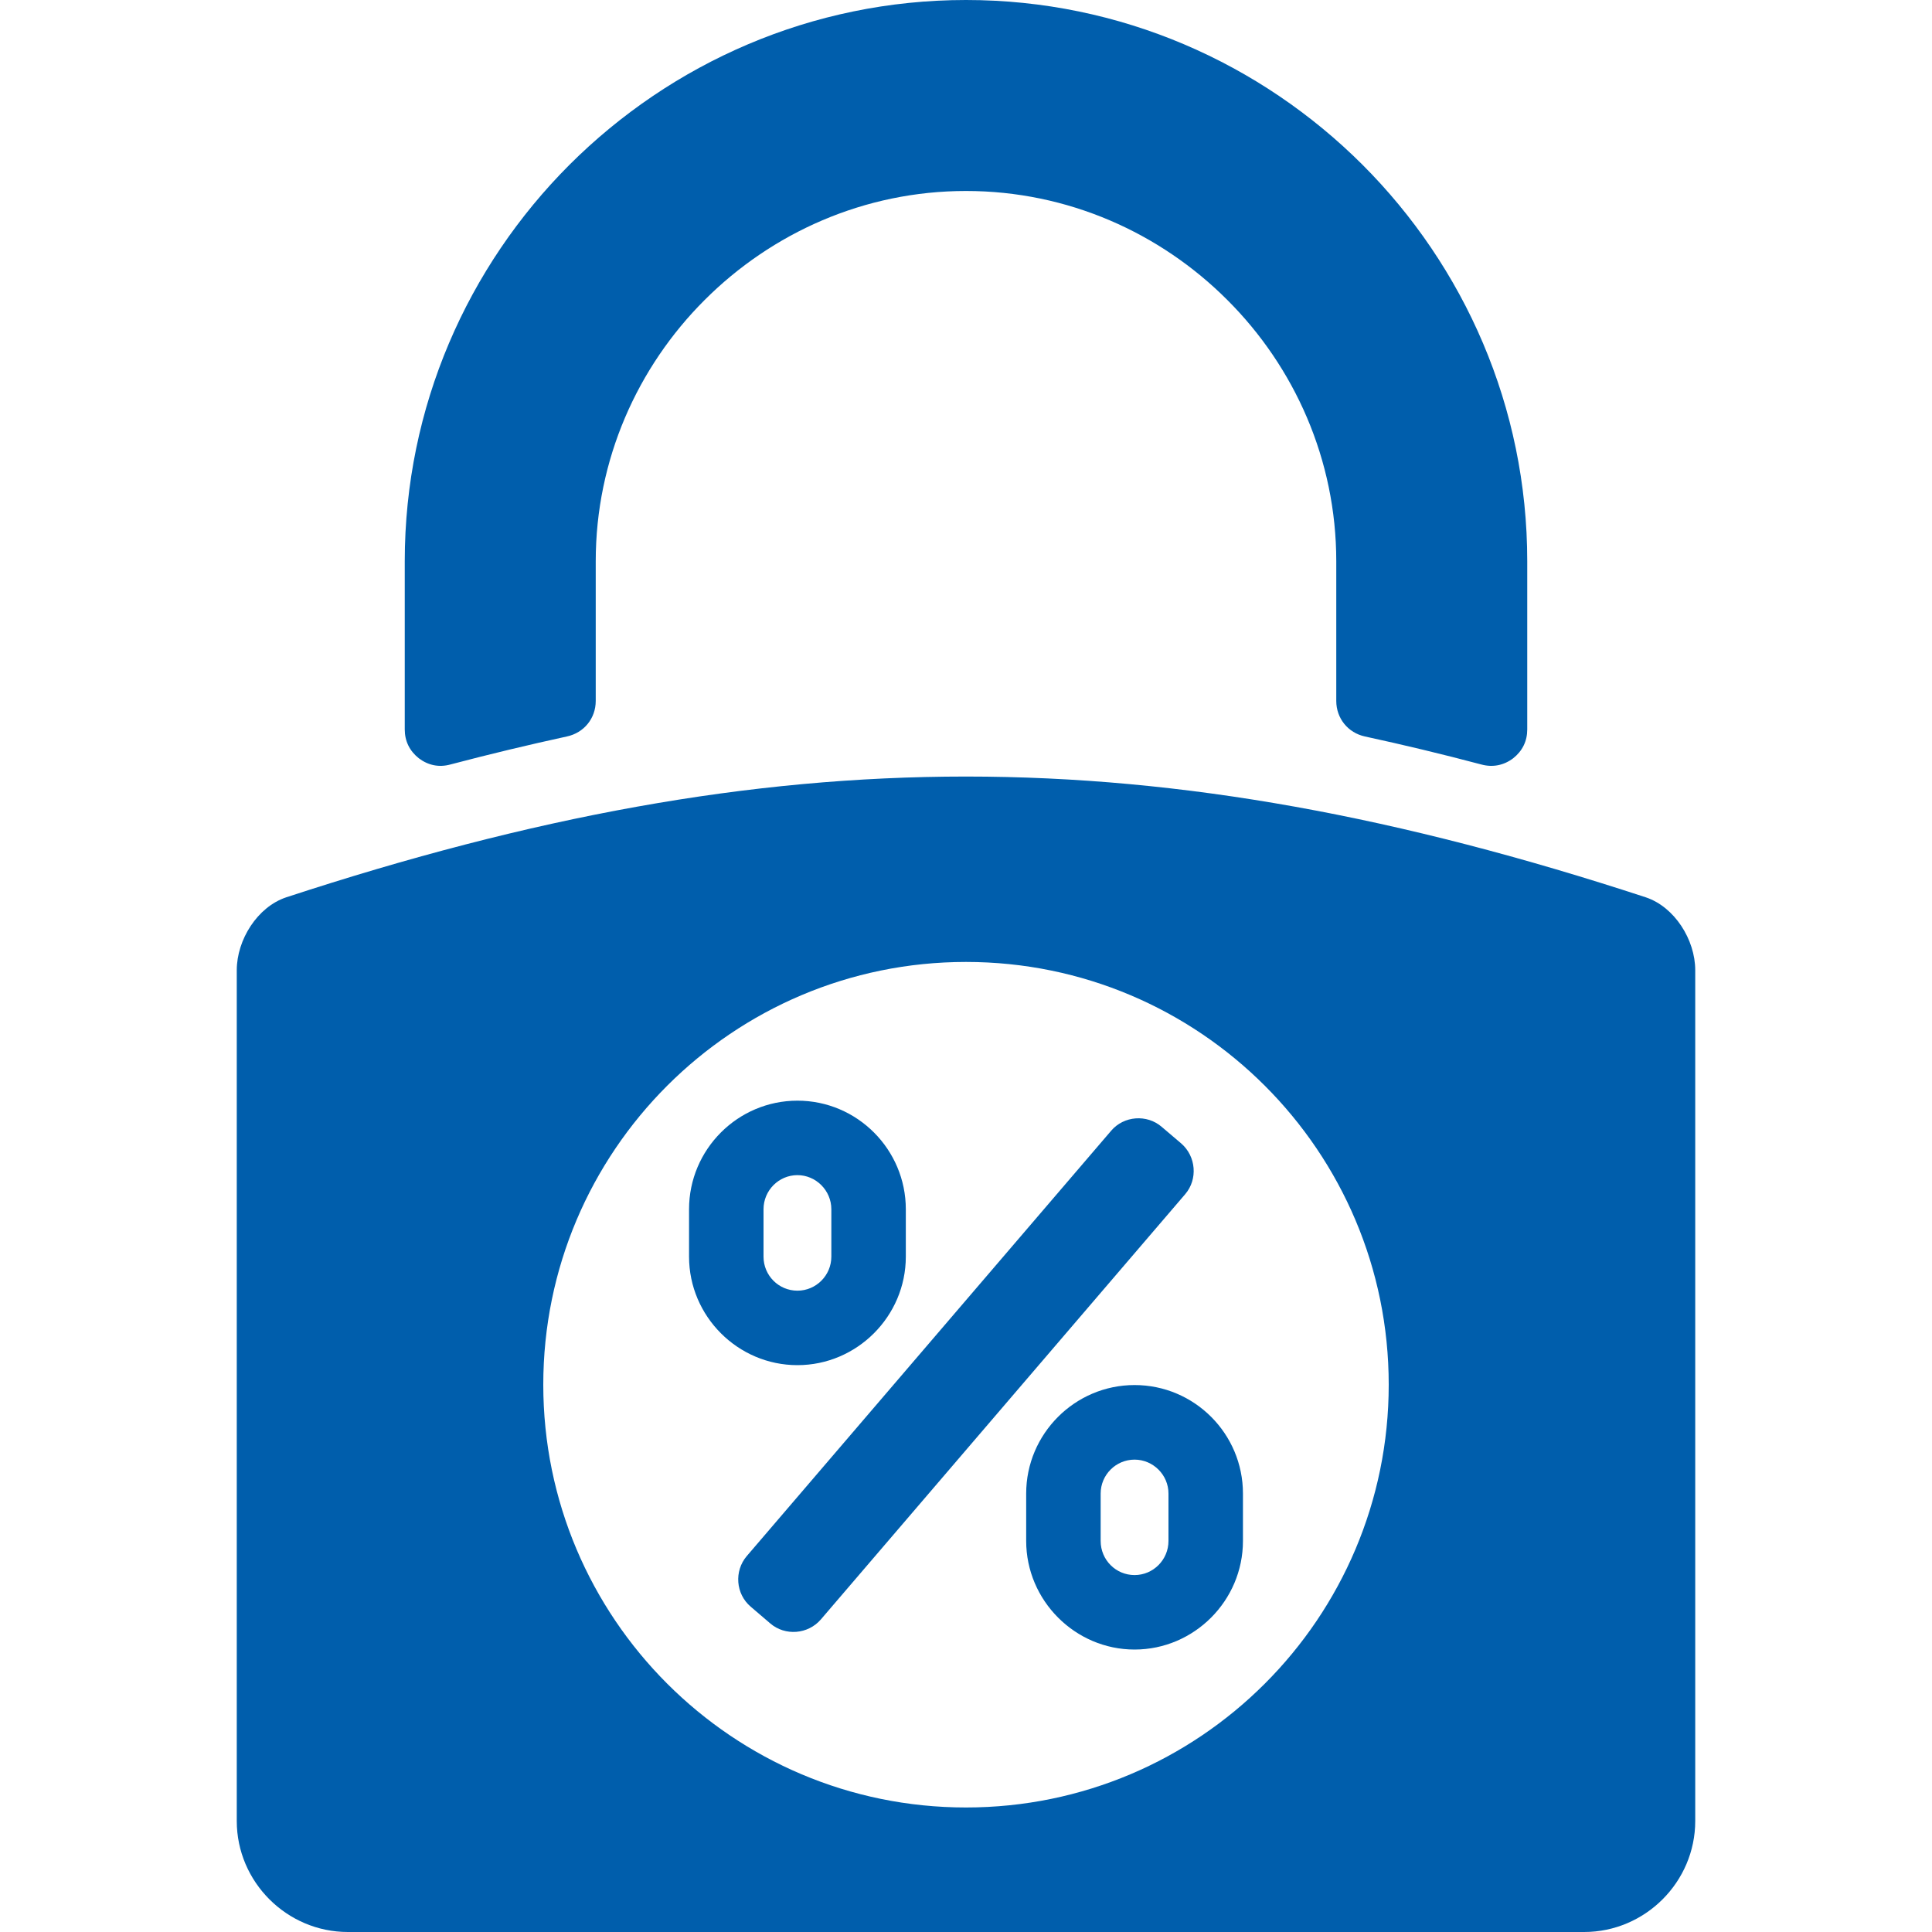 <svg width="20" height="20" viewBox="0 0 20 20" fill="none" xmlns="http://www.w3.org/2000/svg">
<path fill-rule="evenodd" clip-rule="evenodd" d="M10 0C11.599 0 13.051 0.654 14.104 1.705C15.158 2.759 15.81 4.211 15.81 5.81V7.551C15.81 7.672 15.76 7.774 15.664 7.85C15.567 7.923 15.453 7.946 15.335 7.914C14.928 7.806 14.527 7.71 14.13 7.624C13.954 7.586 13.833 7.436 13.833 7.256V5.81C13.833 4.757 13.4 3.799 12.706 3.106C12.011 2.41 11.053 1.977 10 1.977C8.947 1.977 7.99 2.41 7.294 3.106C6.6 3.799 6.167 4.757 6.167 5.81V7.256C6.167 7.436 6.046 7.586 5.868 7.624C5.473 7.71 5.072 7.806 4.662 7.914C4.545 7.946 4.433 7.923 4.336 7.85C4.24 7.774 4.19 7.672 4.19 7.551V5.81C4.19 4.211 4.842 2.759 5.896 1.705C6.949 0.654 8.401 0 10 0Z" fill="#005EAC"/>
<path fill-rule="evenodd" clip-rule="evenodd" d="M2.963 9.289C8.046 7.622 11.952 7.622 17.037 9.289C17.335 9.388 17.549 9.728 17.549 10.044V18.851C17.549 19.482 17.03 20 16.399 20H10H3.601C2.97 20 2.451 19.482 2.451 18.851V10.044C2.451 9.728 2.665 9.388 2.963 9.289ZM10 9.958C12.416 9.958 14.376 11.918 14.376 14.334C14.376 16.75 12.416 18.711 10 18.711C7.584 18.711 5.624 16.75 5.624 14.334C5.624 11.918 7.584 9.958 10 9.958Z" fill="#005EAC"/>
<path fill-rule="evenodd" clip-rule="evenodd" d="M12.027 11.666L12.228 11.837C12.382 11.971 12.401 12.207 12.27 12.361L8.497 16.765C8.364 16.919 8.127 16.938 7.973 16.805L7.772 16.633C7.615 16.5 7.599 16.263 7.73 16.109L11.503 11.705C11.634 11.551 11.873 11.532 12.027 11.666ZM8.255 11.394C8.874 11.394 9.377 11.9 9.377 12.518V13.009C9.377 13.626 8.871 14.132 8.255 14.132C7.638 14.132 7.133 13.626 7.133 13.009V12.518C7.133 11.9 7.636 11.394 8.255 11.394ZM11.745 14.338C12.364 14.338 12.867 14.842 12.867 15.461V15.952C12.867 16.57 12.361 17.076 11.745 17.076C11.129 17.076 10.623 16.568 10.623 15.952V15.461C10.623 14.844 11.126 14.338 11.745 14.338ZM8.255 12.165C8.061 12.165 7.904 12.324 7.904 12.518V13.009C7.904 13.204 8.061 13.361 8.255 13.361C8.449 13.361 8.606 13.202 8.606 13.009V12.518C8.606 12.324 8.447 12.165 8.255 12.165ZM11.745 15.11C11.551 15.11 11.394 15.268 11.394 15.461V15.952C11.394 16.148 11.551 16.305 11.745 16.305C11.939 16.305 12.096 16.146 12.096 15.952V15.461C12.096 15.268 11.937 15.11 11.745 15.11Z" fill="#005EAC"/>
</svg>

